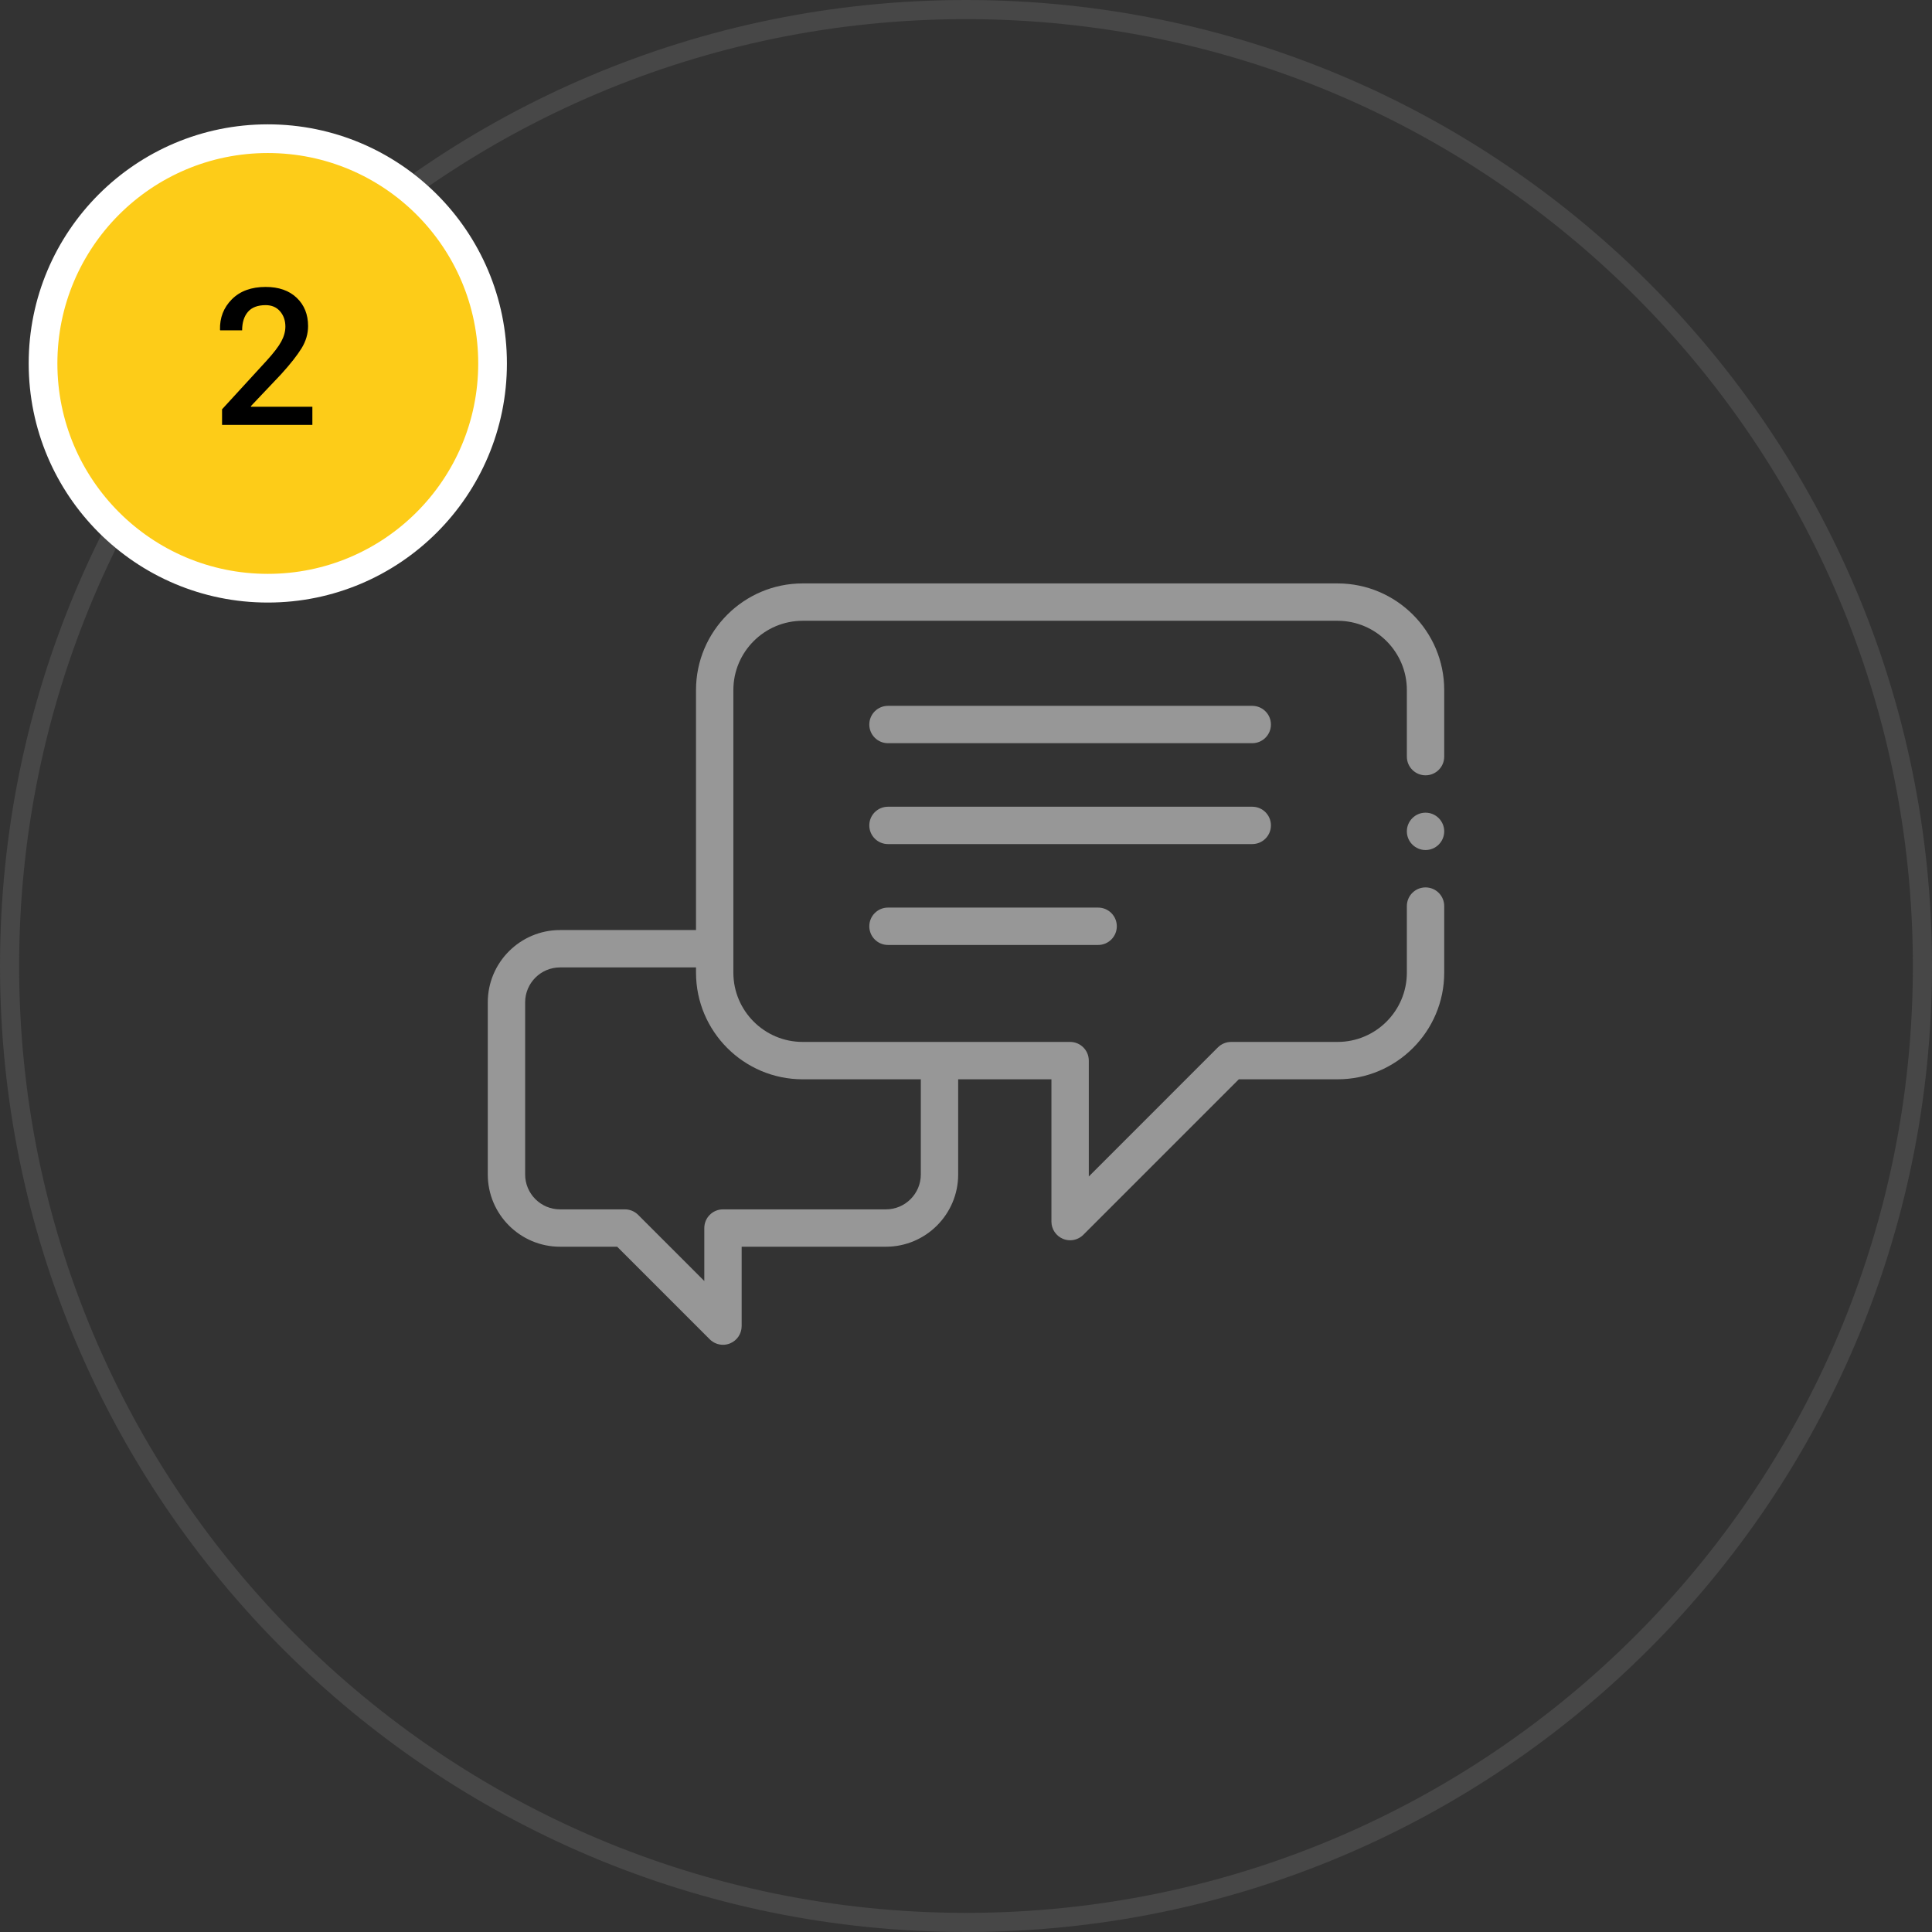 <?xml version="1.0" encoding="UTF-8"?> <svg xmlns="http://www.w3.org/2000/svg" xmlns:xlink="http://www.w3.org/1999/xlink" width="202px" height="202px" viewBox="0 0 202 202"><rect x="0" y="0" width="202" height="202" fill="#333333" stroke="none"/> <!-- Generator: Sketch 63.1 (92452) - https://sketch.com --> <title>Group 7 Copy</title> <desc>Created with Sketch.</desc> <g id="Page-1" stroke="none" stroke-width="1" fill="none" fill-rule="evenodd"> <g id="Tilda_LC_v.2" transform="translate(-65, -1155)"> <g id="Group-7-Copy" transform="translate(65, 1155)"> <g id="Group-5"> <path d="M101,0 C45.219,0 0,45.219 0,101 C0,156.781 45.219,202 101,202 C156.782,202 202,156.782 202,101 C202,45.219 156.781,0 101,0 Z M101,2 C155.677,2 200,46.324 200,101 C200,155.677 155.677,200 101,200 C46.324,200 2,155.677 2,101 C2,46.324 46.324,2 101,2 Z" id="Path" fill="#979797" fill-rule="nonzero" opacity="0.2"></path> <g id="1178952" transform="translate(51, 61)" fill="#979797"> <path d="M98.047,31.782 C96.968,31.782 96.094,32.657 96.094,33.735 L96.094,40.695 C96.094,44.689 92.844,47.939 88.849,47.939 L77.717,47.939 C77.198,47.939 76.702,48.145 76.335,48.511 L62.839,62.008 L62.839,49.893 C62.839,48.813 61.964,47.939 60.886,47.939 L32.922,47.939 C28.928,47.939 25.677,44.69 25.677,40.695 L25.677,11.15 C25.677,7.156 28.928,3.906 32.922,3.906 L88.849,3.906 C92.844,3.906 96.094,7.156 96.094,11.15 L96.094,18.11 C96.094,19.189 96.968,20.063 98.047,20.063 C99.125,20.063 100,19.189 100,18.11 L100,11.15 C100,5.002 94.998,-4.4408921e-15 88.849,-4.4408921e-15 L32.922,-4.4408921e-15 C26.773,-4.4408921e-15 21.771,5.002 21.771,11.15 L21.771,36.242 L7.556,36.242 C3.39,36.242 0,39.631 0,43.798 L0,61.796 C0,65.963 3.39,69.351 7.556,69.351 L13.529,69.351 L23.209,79.032 C23.583,79.406 24.083,79.604 24.591,79.604 C24.843,79.604 25.097,79.556 25.338,79.456 C26.068,79.153 26.544,78.442 26.544,77.651 L26.544,69.351 L41.626,69.351 C45.792,69.351 49.182,65.963 49.182,61.796 L49.182,51.846 L58.932,51.846 L58.932,66.723 C58.932,67.513 59.409,68.225 60.139,68.527 C60.38,68.627 60.634,68.676 60.886,68.676 C61.394,68.676 61.893,68.478 62.267,68.104 L78.525,51.846 L88.849,51.846 C94.998,51.846 100,46.844 100,40.695 L100,33.735 C100,32.657 99.125,31.782 98.047,31.782 Z M45.276,61.796 C45.276,63.809 43.639,65.445 41.626,65.445 L24.591,65.445 C23.512,65.445 22.638,66.32 22.638,67.398 L22.638,72.936 L15.719,66.017 C15.353,65.651 14.856,65.445 14.338,65.445 L7.556,65.445 C5.543,65.445 3.906,63.809 3.906,61.796 L3.906,43.798 C3.906,41.785 5.543,40.148 7.556,40.148 L21.771,40.148 L21.771,40.695 C21.771,46.844 26.773,51.846 32.922,51.846 L45.276,51.846 L45.276,61.796 Z" id="Shape"></path> <path d="M79.929,12.799 L41.843,12.799 C40.764,12.799 39.89,13.674 39.89,14.752 C39.89,15.831 40.764,16.705 41.843,16.705 L79.929,16.705 C81.007,16.705 81.882,15.831 81.882,14.752 C81.882,13.674 81.007,12.799 79.929,12.799 L79.929,12.799 Z" id="Path"></path> <path d="M81.882,25.3 C81.882,24.221 81.007,23.347 79.929,23.347 L41.843,23.347 C40.764,23.347 39.89,24.221 39.89,25.3 C39.89,26.379 40.764,27.253 41.843,27.253 L79.929,27.253 C81.007,27.253 81.882,26.379 81.882,25.3 Z" id="Path"></path> <path d="M41.843,33.893 C40.764,33.893 39.89,34.768 39.89,35.847 C39.89,36.926 40.764,37.8 41.843,37.8 L63.815,37.8 C64.894,37.8 65.768,36.926 65.768,35.847 C65.768,34.768 64.894,33.893 63.815,33.893 L41.843,33.893 Z" id="Path"></path> <path d="M98.047,23.969 C96.971,23.969 96.094,24.847 96.094,25.922 C96.094,26.998 96.971,27.875 98.047,27.875 C99.122,27.875 100,26.998 100,25.922 C100,24.847 99.122,23.969 98.047,23.969 Z" id="Path"></path> </g> <g id="Group" transform="translate(6, 16)"> <circle id="Oval" stroke="#FFFFFF" stroke-width="3" fill="#FDCC18" cx="22" cy="22" r="23.5"></circle> <path d="M26.66,28.424 L26.66,26.529 L20.254,26.529 L20.224,26.471 L23.389,23.131 C24.352,22.07 25.063,21.168 25.522,20.426 C25.981,19.684 26.211,18.906 26.211,18.092 C26.211,16.874 25.814,15.888 25.019,15.133 C24.225,14.378 23.144,14 21.777,14 C20.28,14 19.101,14.431 18.242,15.294 C17.383,16.157 16.969,17.219 17.002,18.482 L17.002,18.482 L17.021,18.541 L19.316,18.541 C19.316,17.721 19.518,17.076 19.922,16.607 C20.325,16.139 20.944,15.904 21.777,15.904 C22.409,15.904 22.91,16.119 23.281,16.549 C23.652,16.979 23.838,17.512 23.838,18.15 C23.838,18.658 23.694,19.177 23.408,19.708 C23.122,20.239 22.601,20.917 21.846,21.744 L21.846,21.744 L17.217,26.793 L17.217,28.424 L26.66,28.424 Z" id="2" fill="#000000" fill-rule="nonzero"></path> </g> </g> </g> </g> </g> </svg> 